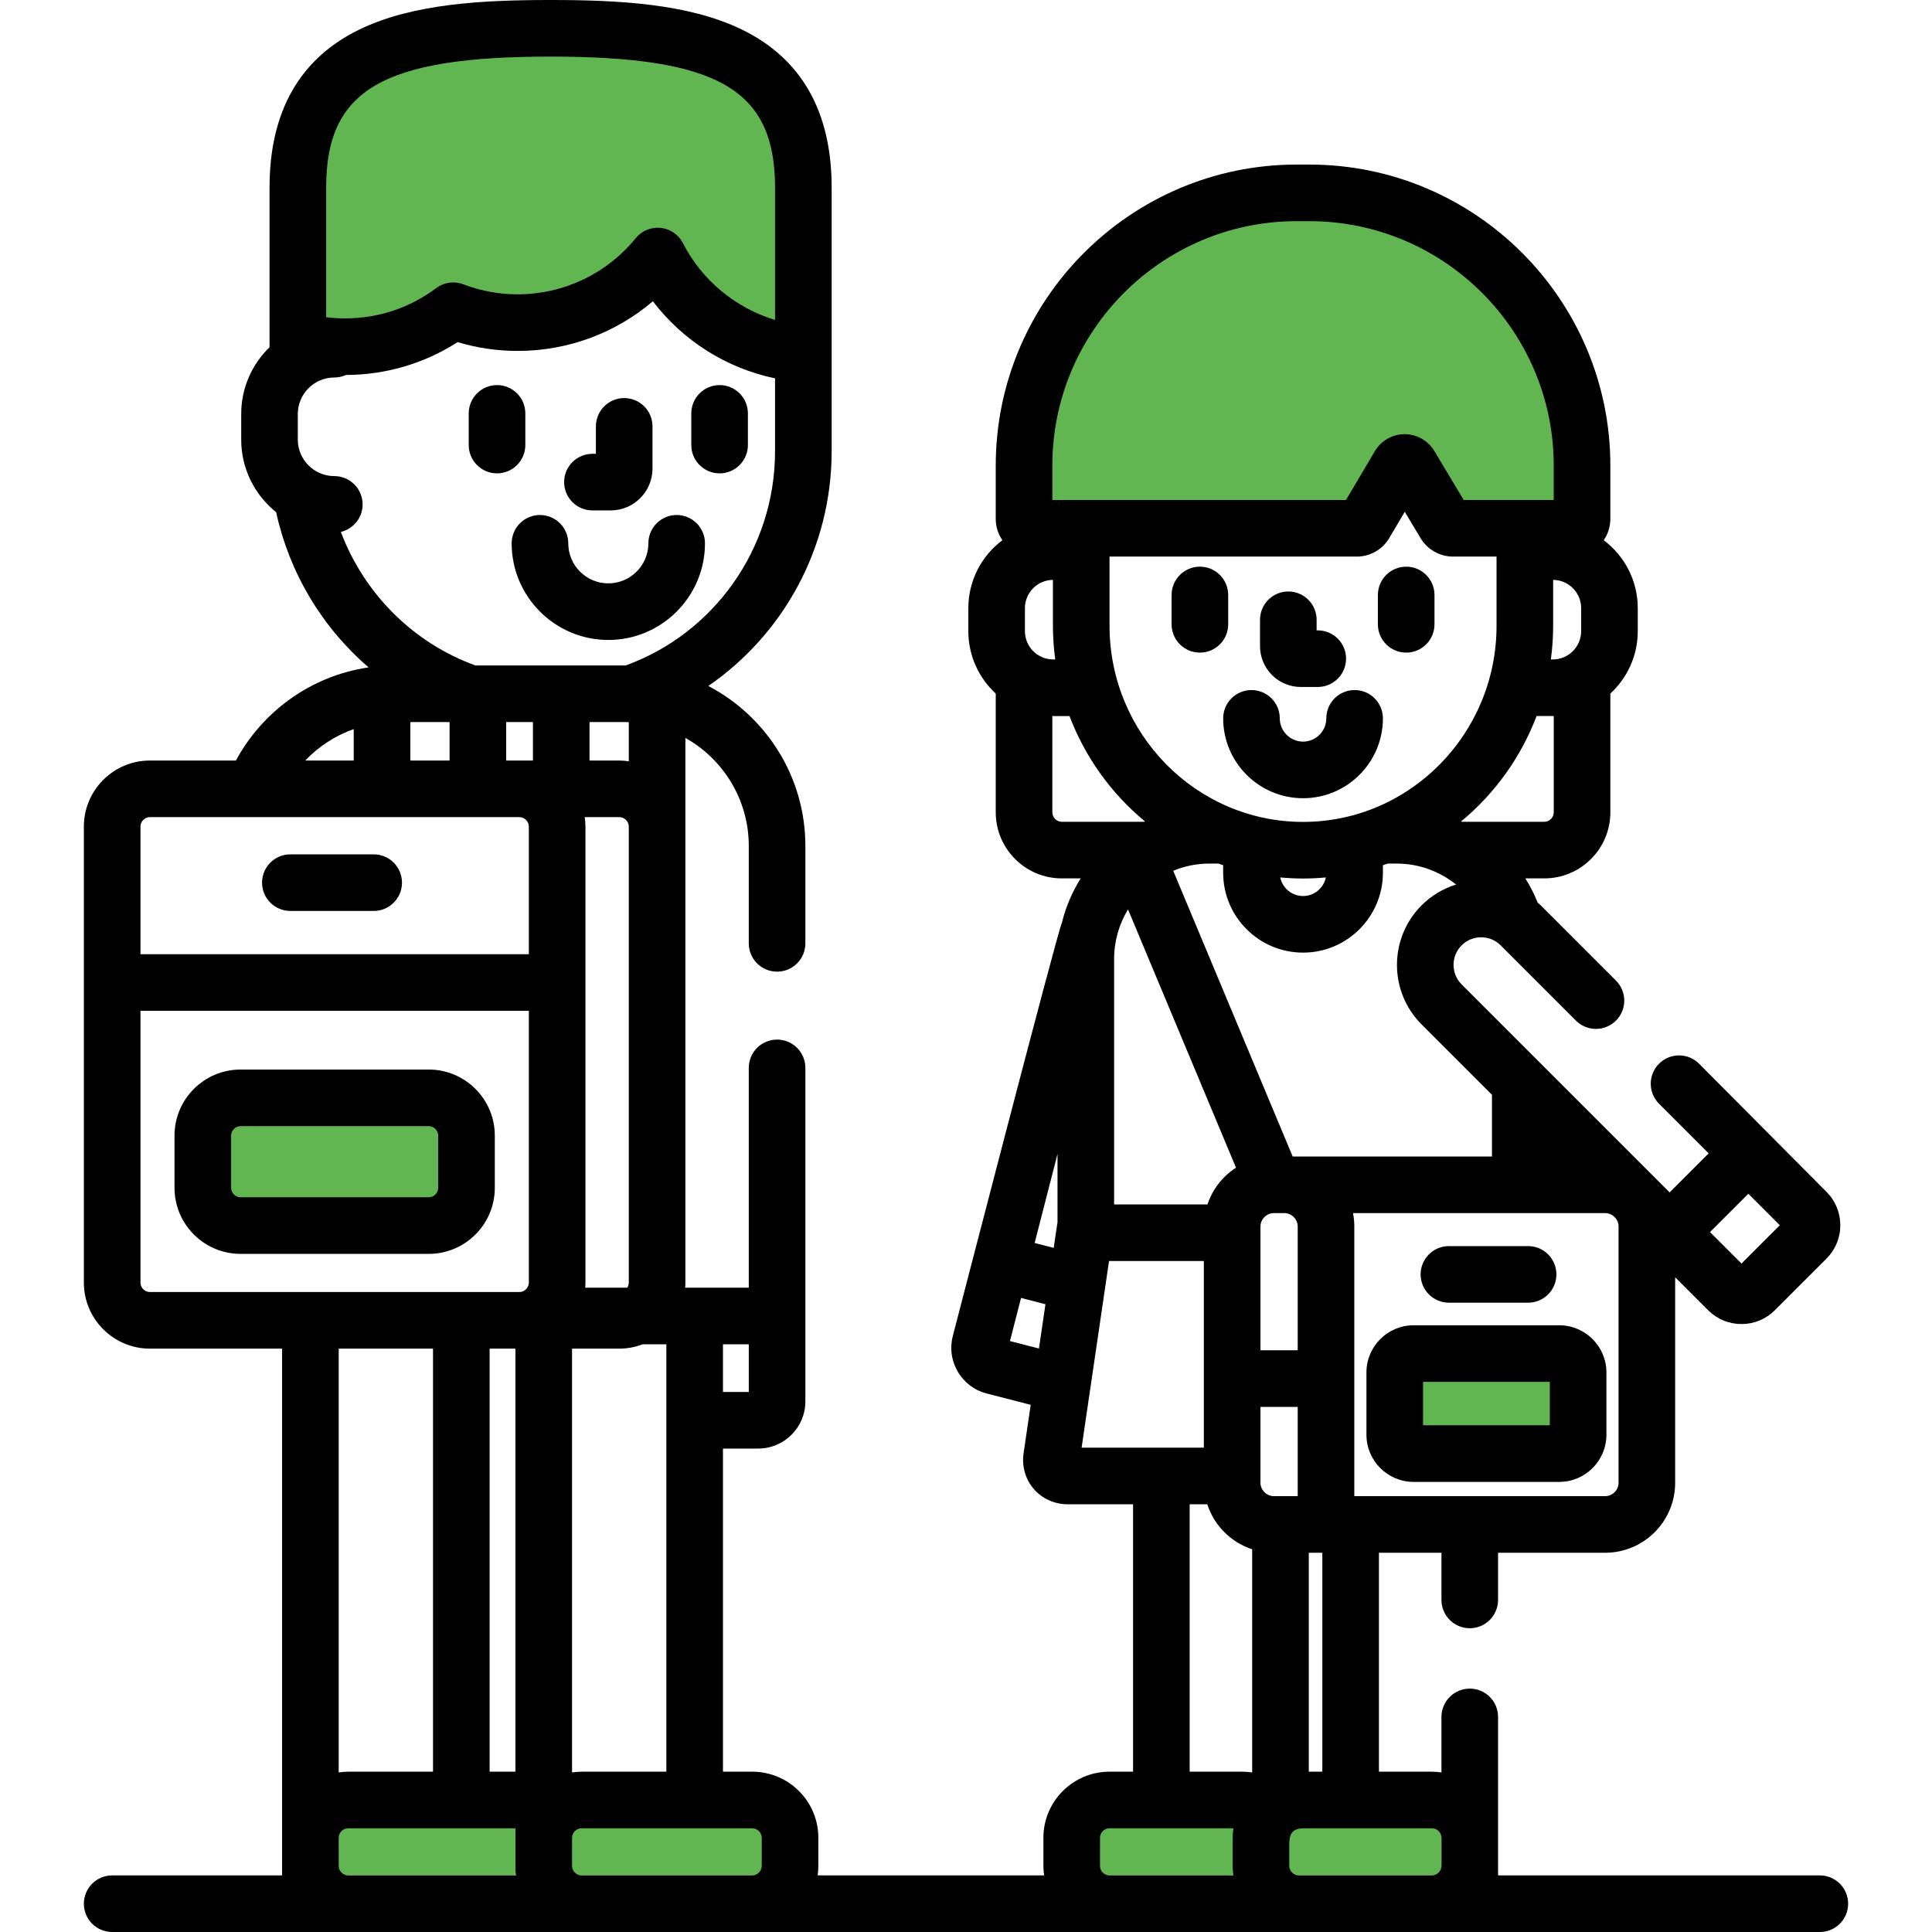 <?xml version="1.0" encoding="UTF-8"?>
<svg xmlns="http://www.w3.org/2000/svg" width="512" height="512" viewBox="0 0 512 512" fill="none">
  <path d="M87 18L147 12.5L204.5 17L207 86L156.5 75.196L149.5 81.884H116.5L85 86L87 18Z" fill="#61B651"></path>
  <path d="M278 124C278 85.892 308.892 55 347 55C385.108 55 416 85.892 416 124V134H278V124Z" fill="#61B651"></path>
  <rect x="87" y="484" width="51" height="13" fill="#61B651"></rect>
  <rect x="151" y="484" width="51" height="13" fill="#61B651"></rect>
  <rect x="290" y="484" width="39" height="13" fill="#61B651"></rect>
  <rect x="341" y="484" width="41" height="13" fill="#61B651"></rect>
  <rect x="61" y="298" width="56" height="20" fill="#61B651"></rect>
  <rect x="377" y="365" width="34" height="13" fill="#61B651"></rect>
  <path d="M482.275 497H397.002V455C397.002 453.011 396.211 451.103 394.805 449.697C393.398 448.29 391.491 447.5 389.502 447.5C387.512 447.5 385.605 448.29 384.198 449.697C382.792 451.103 382.002 453.011 382.002 455V469.716C381.183 469.598 380.353 469.516 379.502 469.516H365.432V411.495H382.002V424C382.002 425.989 382.792 427.897 384.198 429.303C385.605 430.71 387.512 431.5 389.502 431.5C391.491 431.5 393.398 430.71 394.805 429.303C396.211 427.897 397.002 425.989 397.002 424V411.496H425.39C435.616 411.496 443.934 403.177 443.934 392.952V338.488L452.674 347.228C453.832 348.391 455.21 349.314 456.727 349.941C458.244 350.568 459.871 350.888 461.513 350.883C464.856 350.883 467.995 349.585 470.352 347.228L484.043 333.537C485.206 332.379 486.128 331.001 486.755 329.484C487.383 327.966 487.703 326.34 487.698 324.698C487.698 321.355 486.4 318.216 484.043 315.859L450.267 281.889C448.86 280.483 446.953 279.693 444.964 279.693C442.975 279.693 441.067 280.483 439.661 281.889C438.254 283.296 437.464 285.203 437.464 287.192C437.464 289.181 438.254 291.089 439.661 292.495L452.818 305.651L442.468 316.001L387.346 260.878C384.493 258.024 384.493 253.382 387.346 250.529C390.2 247.675 394.842 247.676 397.696 250.528L417.665 270.497C419.073 271.893 420.978 272.675 422.961 272.671C424.944 272.667 426.845 271.877 428.248 270.474C429.65 269.072 430.44 267.171 430.445 265.188C430.449 263.204 429.668 261.3 428.272 259.891L408.303 239.922C408.047 239.666 407.771 239.443 407.505 239.201C406.607 236.968 405.511 234.819 404.23 232.782H409.26C418.909 232.782 426.76 224.931 426.76 215.282V183.8C431.223 179.686 434.025 173.796 434.025 167.261V161.169C434.025 153.813 430.476 147.27 425 143.162C426.147 141.501 426.761 139.53 426.76 137.511V123.388C426.76 79.399 390.972 43.611 346.983 43.611H343.659C299.67 43.611 263.882 79.399 263.882 123.388V137.511C263.882 139.608 264.534 141.554 265.642 143.162C260.166 147.27 256.618 153.812 256.618 161.169V167.261C256.618 173.796 259.42 179.686 263.883 183.8V215.282C263.883 224.931 271.734 232.782 281.383 232.782H286.396C284.139 236.377 282.468 240.308 281.446 244.427C280.411 246.189 252.502 354.079 252.502 354.079C252.089 355.668 251.997 357.323 252.228 358.949C252.46 360.574 253.012 362.137 253.853 363.548C254.683 364.964 255.787 366.201 257.099 367.188C258.411 368.175 259.906 368.892 261.497 369.297L273.144 372.291L271.263 385.11C270.755 388.565 271.74 392.023 273.963 394.597C276.187 397.171 279.464 398.648 282.957 398.648H300.277V469.516H294.013C284.364 469.516 276.513 477.367 276.513 487.016V494.5C276.513 495.35 276.582 496.183 276.702 497H216.68C216.8 496.183 216.869 495.35 216.869 494.5V487.016C216.869 477.367 209.018 469.516 199.369 469.516H191.592V383.884H200.934C207.827 383.884 213.434 378.277 213.434 371.384V283C213.434 281.011 212.643 279.103 211.237 277.697C209.83 276.29 207.923 275.5 205.934 275.5C203.944 275.5 202.037 276.29 200.63 277.697C199.224 279.103 198.434 281.011 198.434 283V341.258H181.566C181.601 340.809 181.635 340.361 181.635 339.903V195.55C191.65 201.178 198.434 211.901 198.434 224.184V250C198.434 251.989 199.224 253.897 200.63 255.303C202.037 256.71 203.944 257.5 205.934 257.5C207.923 257.5 209.83 256.71 211.237 255.303C212.643 253.897 213.434 251.989 213.434 250V224.184C213.434 205.784 202.983 189.787 187.711 181.791C207.417 168.233 220.396 145.399 220.396 119.539V49.693C220.396 29.56 212.372 15.466 196.545 7.805C182.375 0.946 163.837 0 145.914 0C127.991 0 109.453 0.946 95.283 7.805C79.456 15.467 71.431 29.56 71.431 49.693V92.017C66.805 96.505 63.922 102.78 63.922 109.719V116.492C63.922 124.267 67.54 131.209 73.177 135.736C76.668 151.741 85.269 166.177 97.684 176.865C82.463 179.088 69.556 188.506 62.519 201.548H39.725C30.076 201.548 22.225 209.399 22.225 219.048V339.903C22.225 349.552 30.076 357.403 39.725 357.403H74.757V497H29.725C27.735 497 25.828 497.79 24.421 499.197C23.015 500.603 22.225 502.511 22.225 504.5C22.225 506.489 23.015 508.397 24.421 509.803C25.828 511.21 27.735 512 29.725 512H482.275C484.264 512 486.171 511.21 487.578 509.803C488.984 508.397 489.775 506.489 489.775 504.5C489.775 502.511 488.984 500.603 487.578 499.197C486.171 497.79 484.264 497 482.275 497ZM463.326 316.355L471.668 324.697L461.513 334.853L453.17 326.51L463.326 316.355ZM275.332 357.368L267.649 355.393L270.587 343.967L277.055 345.63L275.332 357.368ZM280.251 323.853L279.246 330.704L274.189 329.404L280.251 305.819V323.853ZM191.593 356.258H198.435V368.884H191.593V356.258ZM86.431 49.693C86.431 23.754 101.441 15 145.913 15C190.386 15 205.395 23.754 205.395 49.693V84.79C194.976 81.639 186.012 74.299 180.982 64.438C180.415 63.327 179.579 62.374 178.551 61.667C177.523 60.96 176.335 60.521 175.094 60.389C173.853 60.257 172.599 60.436 171.446 60.911C170.292 61.386 169.275 62.142 168.487 63.109C160.778 72.57 149.37 77.997 137.187 77.997C132.265 78.002 127.384 77.103 122.788 75.344C121.605 74.891 120.326 74.746 119.072 74.921C117.818 75.097 116.628 75.587 115.615 76.346C108.596 81.602 100.237 84.38 91.441 84.38C89.766 84.38 88.092 84.276 86.431 84.067V49.693ZM90.328 140.961C93.635 140.179 96.099 137.215 96.099 133.669C96.099 131.68 95.308 129.772 93.902 128.366C92.495 126.959 90.588 126.169 88.599 126.169C83.263 126.169 78.922 121.828 78.922 116.492V109.719C78.922 104.383 83.263 100.042 88.599 100.042C89.661 100.042 90.711 99.814 91.679 99.375C102.293 99.331 112.441 96.336 121.275 90.665C126.437 92.216 131.798 93.001 137.188 92.997C150.479 92.997 163.095 88.292 173.021 79.84C181.018 90.318 192.435 97.534 205.397 100.269V119.539C205.397 145.724 188.839 168.052 165.783 176.36C165.724 176.36 165.665 176.356 165.606 176.356H126.008C109.614 170.433 96.518 157.412 90.328 140.961ZM164.135 216.548C165.49 216.548 166.635 217.693 166.635 219.048V339.903C166.635 340.399 166.479 340.864 166.218 341.258H155.081C155.116 340.809 155.15 340.361 155.15 339.903V219.048C155.15 218.197 155.069 217.367 154.95 216.548H164.135ZM156.233 201.548V191.354H165.605C165.95 191.354 166.292 191.37 166.635 191.38V201.748C165.816 201.63 164.986 201.548 164.135 201.548H156.233ZM164.135 357.403C166.309 357.403 168.384 356.986 170.306 356.258H176.592V469.516H154.096C153.245 469.516 152.415 469.598 151.596 469.716V357.403H164.135ZM119.144 191.355V201.549H108.742V191.355H119.144ZM93.742 193.22V201.548H80.888C84.457 197.799 88.862 194.946 93.742 193.22ZM92.257 497C90.902 497 89.757 495.855 89.757 494.5V487.016C89.757 485.661 90.902 484.516 92.257 484.516H136.596V495.339C136.596 495.898 136.66 496.455 136.785 497H92.257ZM89.757 469.716V357.403H114.754V469.516H92.257C91.406 469.516 90.576 469.598 89.757 469.716ZM129.754 469.516V357.403H136.596V469.516H129.754ZM140.15 339.903C140.15 341.258 139.005 342.403 137.65 342.403H39.725C38.37 342.403 37.225 341.258 37.225 339.903V267.867H140.15V339.903ZM140.15 252.867H37.225V219.048C37.225 217.693 38.37 216.548 39.725 216.548H137.65C139.005 216.548 140.15 217.693 140.15 219.048V252.867ZM141.233 201.548H134.144V191.354H141.233V201.548ZM201.869 494.5C201.869 495.855 200.724 497 199.369 497H154.096C152.741 497 151.596 495.855 151.596 494.5V487.016C151.596 485.661 152.741 484.516 154.096 484.516H199.369C200.724 484.516 201.869 485.661 201.869 487.016V494.5ZM428.934 325.027V392.951C428.934 394.872 427.311 396.495 425.39 396.495H358.906V325.027C358.906 323.815 358.789 322.63 358.566 321.483H425.39C427.311 321.483 428.934 323.106 428.934 325.027ZM376.736 239.923C368.037 248.624 368.037 262.784 376.738 271.485L395.387 290.134V306.483H342.572L310.911 230.763C313.961 229.501 317.23 228.853 320.532 228.856H322.874C323.297 229.01 323.725 229.152 324.151 229.298V231.288C324.151 242.959 333.646 252.455 345.317 252.455C356.989 252.455 366.485 242.959 366.485 231.288V229.298C366.912 229.152 367.34 229.01 367.763 228.856H370.105C376.071 228.856 381.551 230.943 385.879 234.413C382.428 235.478 379.289 237.369 376.736 239.923ZM350.432 411.495V469.516H346.843V411.495H350.432ZM343.906 325.028V357.84H334.035V325.028C334.035 323.107 335.658 321.484 337.579 321.484H340.361C342.282 321.483 343.906 323.106 343.906 325.028ZM345.319 217.815C317.042 217.815 294.037 194.491 294.037 165.822V147.503H359.565C361.301 147.499 363.006 147.045 364.514 146.184C366.022 145.324 367.28 144.087 368.167 142.594L372.281 135.633L376.483 142.643C377.374 144.122 378.631 145.345 380.133 146.197C381.634 147.048 383.33 147.497 385.057 147.502H396.601V165.821C396.601 194.491 373.596 217.815 345.319 217.815ZM351.361 232.528C350.785 235.337 348.295 237.456 345.319 237.456C343.899 237.454 342.523 236.963 341.422 236.066C340.322 235.168 339.565 233.919 339.278 232.528C341.269 232.711 343.283 232.815 345.32 232.815C347.357 232.815 349.369 232.711 351.361 232.528ZM327.554 309.45C324 311.741 321.334 315.174 319.993 319.184H295.251V254.137C295.251 249.332 296.599 244.836 298.936 241.006L327.554 309.45ZM411.759 215.283H411.758C411.758 216.638 410.613 217.783 409.258 217.783H387.402L387.209 217.691C396.18 210.268 403.072 200.644 407.211 189.761H411.524C411.603 189.761 411.68 189.756 411.759 189.755V215.283ZM419.023 161.169V167.261C419.023 171.396 415.659 174.761 411.523 174.761H410.994C411.382 171.834 411.601 168.854 411.601 165.822V153.673C415.7 153.716 419.023 157.06 419.023 161.169ZM343.656 58.61H346.98C382.698 58.61 411.757 87.669 411.757 123.387V132.503H387.892L380.115 119.528C379.297 118.165 378.14 117.037 376.757 116.253C375.374 115.47 373.812 115.058 372.223 115.057C370.635 115.066 369.077 115.485 367.699 116.273C366.321 117.062 365.171 118.193 364.359 119.557L356.708 132.503H278.88V123.387H278.879C278.879 87.669 307.938 58.61 343.656 58.61ZM271.615 167.261V161.169C271.615 157.06 274.937 153.715 279.037 153.673V165.822C279.037 168.854 279.256 171.834 279.644 174.761H279.115C274.979 174.761 271.615 171.396 271.615 167.261ZM281.38 217.783C280.025 217.783 278.88 216.638 278.88 215.283V189.756C278.959 189.757 279.036 189.762 279.115 189.762H283.428C287.566 200.644 294.457 210.266 303.427 217.689L303.232 217.783H281.38ZM286.636 383.649L293.905 334.185H319.035V383.649H286.636ZM326.868 497H294.009C292.654 497 291.509 495.855 291.509 494.5V487.016C291.509 485.661 292.654 484.516 294.009 484.516H326.868C326.75 485.335 326.668 486.165 326.668 487.016V494.5C326.668 495.351 326.75 496.181 326.868 497ZM331.842 469.717C331.014 469.59 330.179 469.522 329.342 469.516H315.272V398.648H319.938C320.844 401.432 322.394 403.964 324.463 406.036C326.531 408.109 329.059 409.665 331.842 410.577V469.717ZM334.035 392.952V372.84H343.906V396.496H337.579C335.658 396.496 334.035 394.873 334.035 392.952ZM382.002 494.5C382.002 495.855 380.857 497 379.502 497H344.169C342.814 497 341.669 495.855 341.669 494.5V489C341.669 486.67 341.964 484.516 345.473 484.516H379.503C380.857 484.516 382.002 485.661 382.002 487.016V494.5Z" fill="black"></path>
  <path d="M349.22 167.053H348.917V164.249C348.917 162.26 348.127 160.352 346.72 158.945C345.314 157.539 343.406 156.749 341.417 156.749C339.428 156.749 337.52 157.539 336.114 158.945C334.707 160.352 333.917 162.26 333.917 164.249V171.218C333.917 177.192 338.761 182.053 344.715 182.053H349.22C351.209 182.053 353.117 181.263 354.523 179.856C355.93 178.45 356.72 176.542 356.72 174.553C356.72 172.564 355.93 170.656 354.523 169.249C353.117 167.843 351.209 167.053 349.22 167.053ZM317.984 150.173C315.995 150.173 314.087 150.963 312.681 152.369C311.274 153.776 310.484 155.684 310.484 157.673V165.454C310.484 167.443 311.274 169.351 312.681 170.757C314.087 172.164 315.995 172.954 317.984 172.954C319.973 172.954 321.881 172.164 323.287 170.757C324.694 169.351 325.484 167.443 325.484 165.454V157.673C325.484 155.684 324.694 153.776 323.287 152.369C321.881 150.963 319.973 150.173 317.984 150.173ZM372.654 150.173C370.665 150.173 368.757 150.963 367.351 152.369C365.944 153.776 365.154 155.684 365.154 157.673V165.454C365.154 167.443 365.944 169.351 367.351 170.757C368.757 172.164 370.665 172.954 372.654 172.954C374.643 172.954 376.551 172.164 377.957 170.757C379.364 169.351 380.154 167.443 380.154 165.454V157.673C380.154 155.684 379.364 153.776 377.957 152.369C376.551 150.963 374.643 150.173 372.654 150.173ZM358.986 182.871C356.997 182.871 355.089 183.661 353.683 185.067C352.276 186.474 351.486 188.382 351.486 190.371C351.486 193.771 348.719 196.538 345.319 196.538C343.684 196.536 342.117 195.885 340.961 194.729C339.805 193.573 339.155 192.006 339.153 190.371C339.153 188.382 338.363 186.474 336.956 185.067C335.55 183.661 333.642 182.871 331.653 182.871C329.664 182.871 327.756 183.661 326.35 185.067C324.943 186.474 324.153 188.382 324.153 190.371C324.153 202.042 333.648 211.538 345.319 211.538C356.991 211.538 366.487 202.042 366.487 190.371C366.487 188.382 365.696 186.474 364.289 185.068C362.883 183.661 360.975 182.871 358.986 182.871ZM165.42 105.491C163.431 105.491 161.523 106.281 160.117 107.687C158.71 109.094 157.92 111.002 157.92 112.991V120.264H157.001C155.012 120.264 153.104 121.054 151.698 122.46C150.291 123.867 149.501 125.775 149.501 127.764C149.501 129.753 150.291 131.661 151.698 133.067C153.104 134.474 155.012 135.264 157.001 135.264H161.862C167.959 135.264 172.92 130.285 172.92 124.165V112.991C172.92 111.002 172.13 109.094 170.723 107.687C169.317 106.281 167.409 105.491 165.42 105.491ZM190.702 102.051C188.713 102.051 186.805 102.841 185.399 104.247C183.992 105.654 183.202 107.562 183.202 109.551V117.947C183.202 119.936 183.992 121.844 185.399 123.25C186.805 124.657 188.713 125.447 190.702 125.447C192.691 125.447 194.599 124.657 196.005 123.25C197.412 121.844 198.202 119.936 198.202 117.947V109.551C198.202 107.562 197.412 105.654 196.005 104.247C194.599 102.841 192.691 102.051 190.702 102.051ZM131.718 102.051C129.729 102.051 127.821 102.841 126.415 104.247C125.008 105.654 124.218 107.562 124.218 109.551V117.947C124.218 119.936 125.008 121.844 126.415 123.25C127.821 124.657 129.729 125.447 131.718 125.447C133.707 125.447 135.615 124.657 137.021 123.25C138.428 121.844 139.218 119.936 139.218 117.947V109.551C139.218 107.562 138.428 105.654 137.021 104.247C135.615 102.841 133.707 102.051 131.718 102.051ZM179.326 136.48C177.337 136.48 175.429 137.27 174.023 138.676C172.616 140.083 171.826 141.991 171.826 143.98C171.826 149.833 167.064 154.596 161.211 154.596C155.357 154.596 150.595 149.834 150.595 143.98C150.595 141.991 149.805 140.083 148.398 138.676C146.992 137.27 145.084 136.48 143.095 136.48C141.106 136.48 139.198 137.27 137.792 138.676C136.385 140.083 135.595 141.991 135.595 143.98C135.595 158.104 147.086 169.596 161.211 169.596C175.335 169.596 186.826 158.105 186.826 143.98C186.826 141.991 186.036 140.083 184.629 138.676C183.223 137.27 181.315 136.48 179.326 136.48ZM113.628 283.441H63.746C54.097 283.441 46.246 291.292 46.246 300.941V314.79C46.246 324.44 54.097 332.29 63.746 332.29H113.627C123.276 332.29 131.127 324.44 131.127 314.79V300.941C131.128 291.292 123.277 283.441 113.628 283.441ZM113.628 317.29H63.746C62.391 317.29 61.246 316.145 61.246 314.79V300.941C61.246 299.586 62.391 298.441 63.746 298.441H113.627C114.982 298.441 116.127 299.586 116.127 300.941V314.79H116.128C116.128 316.145 114.983 317.29 113.628 317.29ZM99.033 226.411H76.944C74.955 226.411 73.047 227.201 71.641 228.607C70.234 230.014 69.444 231.922 69.444 233.911C69.444 235.9 70.234 237.808 71.641 239.214C73.047 240.621 74.955 241.411 76.944 241.411H99.033C101.022 241.411 102.93 240.621 104.336 239.214C105.743 237.808 106.533 235.9 106.533 233.911C106.533 231.922 105.743 230.014 104.336 228.607C102.93 227.201 101.022 226.411 99.033 226.411ZM413.218 351.213H374.622C367.729 351.213 362.122 356.82 362.122 363.713V380.22C362.122 387.113 367.729 392.72 374.622 392.72H413.218C420.111 392.72 425.718 387.113 425.718 380.22V363.713C425.718 356.821 420.11 351.213 413.218 351.213ZM410.718 377.72H377.122V366.213H410.718V377.72ZM404.964 330.229H383.98C381.991 330.229 380.083 331.019 378.677 332.425C377.27 333.832 376.48 335.74 376.48 337.729C376.48 339.718 377.27 341.626 378.677 343.032C380.083 344.439 381.991 345.229 383.98 345.229H404.964C406.953 345.229 408.861 344.439 410.267 343.032C411.674 341.626 412.464 339.718 412.464 337.729C412.464 335.74 411.674 333.832 410.267 332.425C408.861 331.019 406.953 330.229 404.964 330.229Z" fill="black"></path>
</svg>
